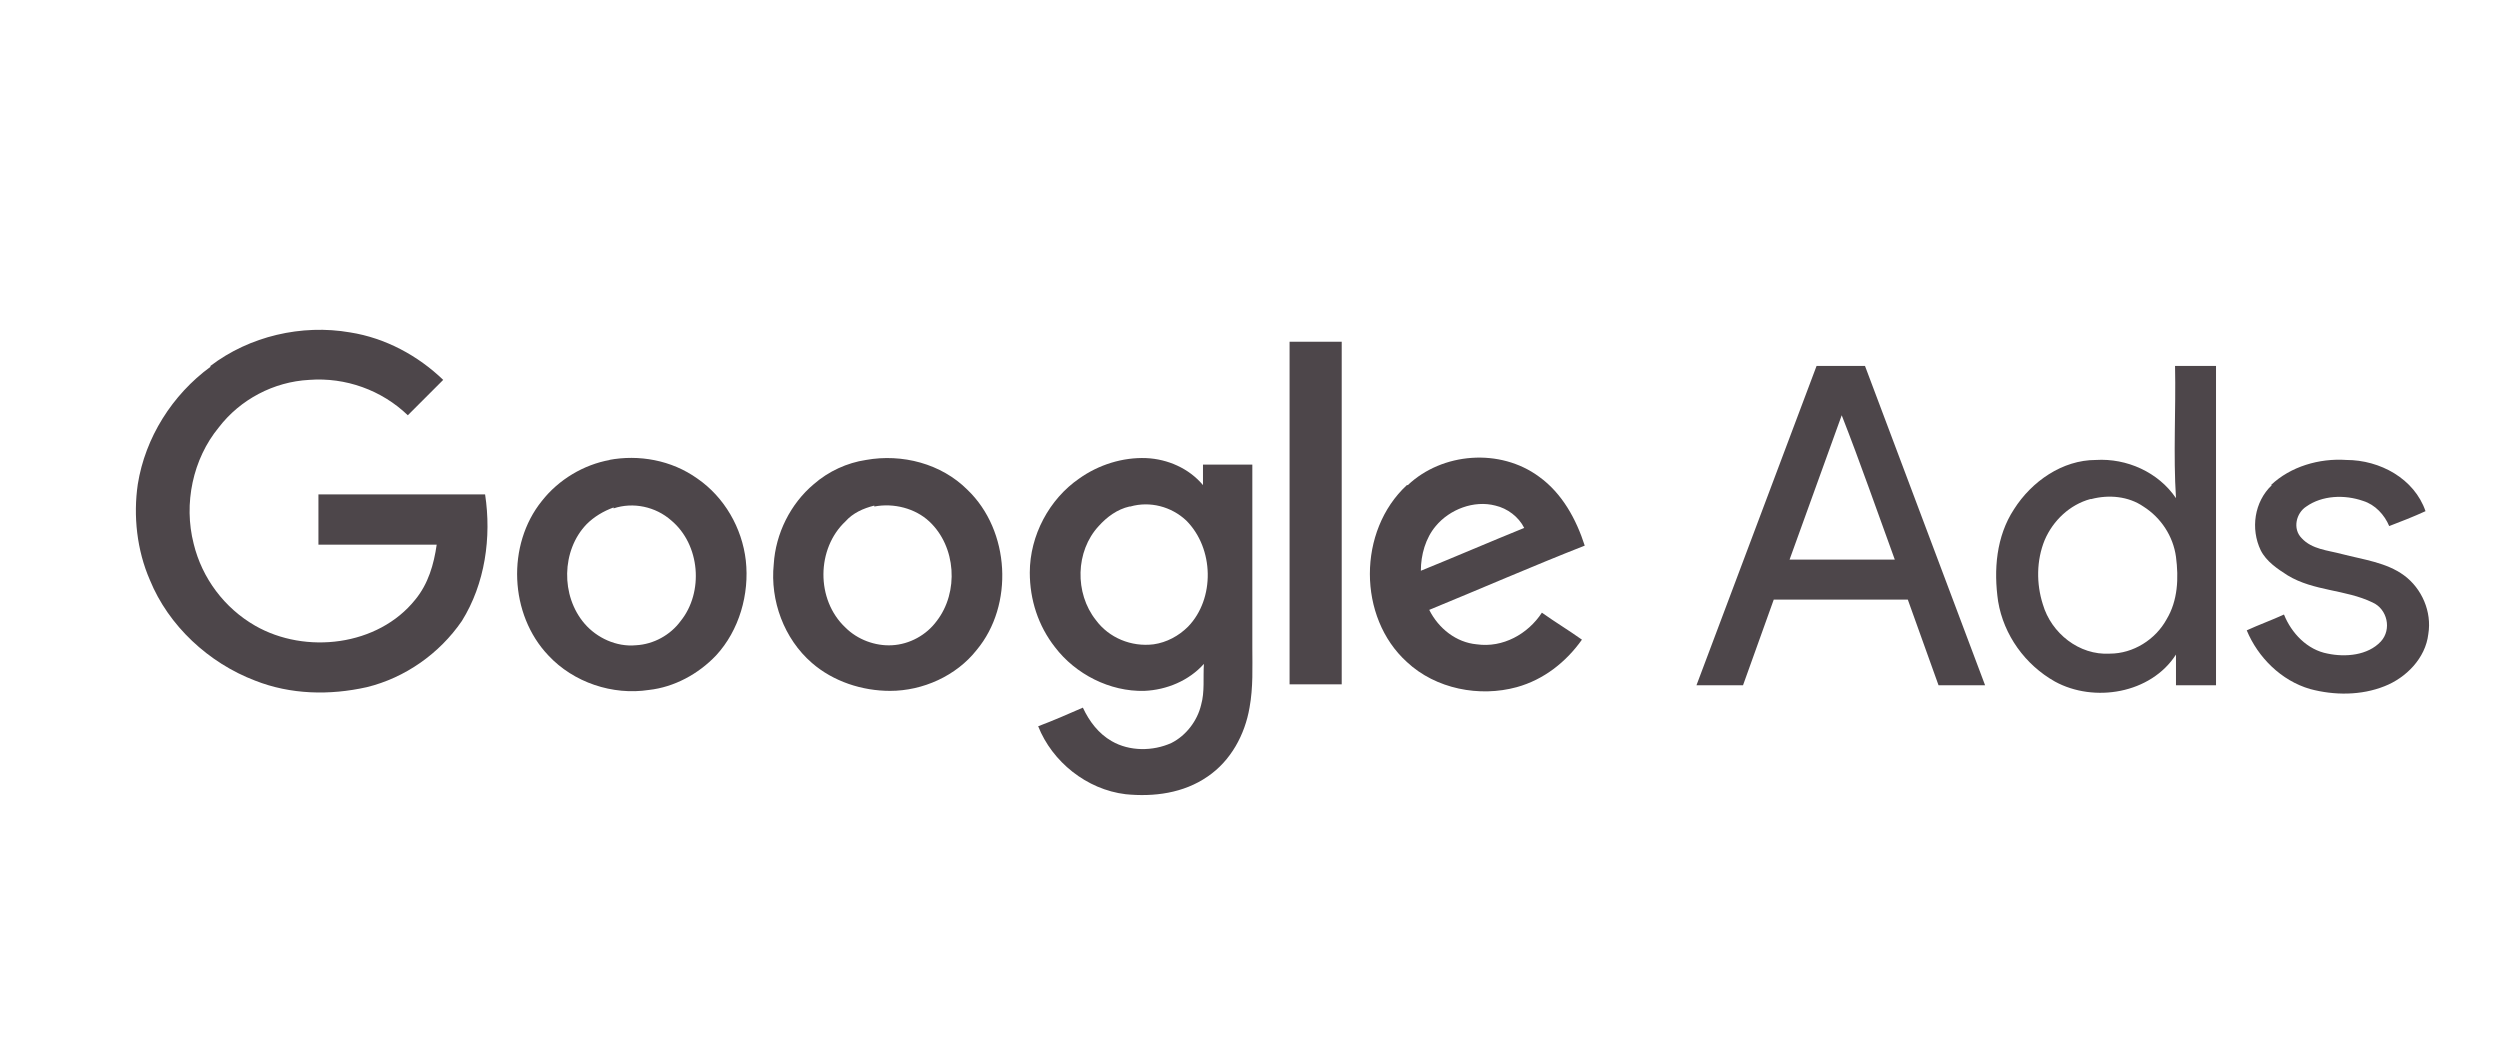 <?xml version="1.0" encoding="UTF-8"?>
<svg id="Layer_1" xmlns="http://www.w3.org/2000/svg" version="1.1" viewBox="0 0 268.5 113.4">
  <!-- Generator: Adobe Illustrator 29.6.0, SVG Export Plug-In . SVG Version: 2.1.1 Build 207)  -->
  <defs>
    <style>
      .st0 {
        fill: none;
      }

      .st1 {
        fill: #4d464a;
      }
    </style>
  </defs>
  <rect class="st0" x="-27.3" width="295.7" height="113.4"/>
  <g>
    <path class="st1" d="M22.6,39.3c4.2-3.2,9.8-4.5,15-3.6,3.8.6,7.3,2.5,10,5.1-1.3,1.3-2.5,2.5-3.8,3.8-2.8-2.7-6.7-4.1-10.6-3.8-3.8.2-7.4,2.1-9.7,5.1-2.8,3.4-3.8,8.2-2.7,12.5.9,3.7,3.3,6.9,6.6,8.8,5.4,3.1,13.2,2.2,17.2-2.8,1.4-1.7,2-3.8,2.3-5.9-4.2,0-8.5,0-12.7,0,0-1.8,0-3.6,0-5.4,6,0,12,0,17.9,0,.7,4.6,0,9.6-2.5,13.6-2.4,3.5-6.1,6.1-10.2,7.1-4,.9-8.2.8-12-.7-5-1.9-9.3-5.9-11.3-10.8-1.4-3.2-1.8-6.9-1.3-10.3.8-5,3.7-9.6,7.8-12.6"/>
    <path class="st1" d="M115.9,51.4c2.1-1.5,4.7-2.3,7.2-2.2,2.3.1,4.6,1.1,6.1,2.9,0-.7,0-1.4,0-2.2,1.8,0,3.5,0,5.3,0v19.6c0,2.2.1,4.3-.3,6.5-.5,2.9-2,5.7-4.5,7.4-2.6,1.8-5.8,2.2-8.8,1.9-4.2-.5-7.9-3.5-9.4-7.3,1.6-.6,3.2-1.3,4.8-2,.7,1.5,1.7,2.8,3.1,3.6,1.9,1.1,4.4,1.1,6.4.2,1.6-.8,2.8-2.4,3.2-4.1.4-1.4.2-2.9.3-4.4-1.6,1.8-4,2.8-6.4,2.9-3.7.1-7.4-1.8-9.6-4.7-1.8-2.3-2.7-5.1-2.7-8,0-4,2.1-7.9,5.3-10.1M121.3,54.4c-1.3.3-2.4,1.1-3.3,2.1-2.5,2.7-2.6,7.2-.3,10.1,1.4,1.9,3.8,2.9,6.2,2.6,1.4-.2,2.7-.9,3.7-1.9,2.9-3,2.8-8.4-.2-11.4-1.6-1.5-3.9-2.1-6-1.5"/>
    <path class="st1" d="M138.6,36.7c1.8,0,3.7,0,5.5,0,0,12.3,0,24.5,0,36.8-1.9,0-3.7,0-5.6,0,0-12.3,0-24.5,0-36.8"/>
    <path class="st1" d="M195.2,39.3c1.7,0,3.4,0,5.1,0,4.3,11.4,8.6,22.9,12.9,34.3-1.7,0-3.3,0-5,0-1.1-3.1-2.2-6.1-3.3-9.2-4.8,0-9.6,0-14.4,0-1.1,3.1-2.2,6.1-3.3,9.2-1.7,0-3.3,0-5,0,4.3-11.4,8.6-22.9,12.9-34.3M197.8,44.6c-1.9,5.2-3.7,10.3-5.6,15.5,3.8,0,7.5,0,11.3,0-1.9-5.2-3.7-10.4-5.7-15.5"/>
    <path class="st1" d="M233.6,39.3h4.4v34.3h-4.3c0-1.1,0-2.2,0-3.3-2.7,4.2-8.8,5.2-13,2.9-3.2-1.8-5.5-5-6.1-8.6-.5-3.4-.2-7,1.7-9.9,1.9-3,5.2-5.3,8.8-5.3,3.3-.2,6.7,1.3,8.6,4.1-.3-4.7,0-9.4-.1-14.2M224.5,53.6c-2.2.6-4,2.3-4.9,4.4-.9,2.2-.9,4.7-.2,6.9.9,3.1,3.9,5.5,7.2,5.3,2.5,0,4.9-1.5,6.1-3.7,1.2-2,1.3-4.4,1-6.7-.3-2.2-1.6-4.2-3.5-5.4-1.6-1.1-3.7-1.3-5.6-.8"/>
    <path class="st1" d="M243.9,52.1c2.1-2,5.2-2.9,8.1-2.7,3.6,0,7.3,2,8.5,5.5-1.3.6-2.6,1.1-3.9,1.6-.5-1.2-1.5-2.3-2.8-2.7-2-.7-4.4-.6-6.1.6-1.1.7-1.5,2.4-.5,3.4,1.1,1.2,2.8,1.3,4.3,1.7,2.3.6,4.8.9,6.7,2.3,1.9,1.4,3,3.9,2.6,6.3-.3,2.6-2.4,4.7-4.7,5.6-2.5,1-5.4,1-8,.3-3.1-.9-5.6-3.4-6.8-6.3,1.3-.6,2.7-1.1,4-1.7.8,2,2.5,3.8,4.7,4.2,1.9.4,4.3.2,5.7-1.3,1.2-1.3.7-3.5-.9-4.2-2.9-1.4-6.3-1.2-9.1-2.9-1.1-.7-2.3-1.5-2.9-2.7-1.1-2.3-.7-5.2,1.2-7"/>
    <path class="st1" d="M65.4,49.4c3.2-.6,6.7,0,9.5,2,2.9,2,4.8,5.3,5.2,8.8.4,3.6-.7,7.5-3.2,10.2-1.9,2-4.5,3.4-7.2,3.7-3.9.6-8.1-.8-10.8-3.7-4.2-4.4-4.5-11.9-.7-16.6,1.8-2.3,4.5-3.9,7.3-4.4M65.9,54.5c-1.1.4-2.1,1-2.9,1.8-2.7,2.8-2.8,7.7-.2,10.7,1.3,1.5,3.4,2.5,5.5,2.3,1.9-.1,3.7-1.1,4.8-2.6,2.5-3.1,2.1-8.2-1-10.8-1.7-1.5-4.1-2-6.2-1.3"/>
    <path class="st1" d="M151.2,52.1c3.7-3.5,9.9-4,14.1-.9,2.5,1.8,4,4.6,4.9,7.4-5.6,2.2-11.1,4.6-16.7,6.9,1,2,2.9,3.5,5.1,3.7,2.8.4,5.5-1.1,7-3.4,1.4,1,2.9,1.9,4.3,2.9-1.7,2.4-4.1,4.3-7,5.1-4,1.1-8.7.2-11.8-2.7-5.3-4.8-5.3-14.1,0-19M154.2,56.5c-1.1,1.3-1.6,3.1-1.6,4.8,3.7-1.5,7.4-3.1,11.1-4.6-.6-1.2-1.8-2.1-3.1-2.4-2.3-.6-4.9.4-6.4,2.2"/>
    <path class="st1" d="M93,49.4c3.9-.7,8.1.4,10.9,3.2,4.6,4.4,5,12.4,1,17.2-2.2,2.8-5.8,4.4-9.3,4.4-3,0-6.1-1-8.4-3-3-2.6-4.5-6.7-4.1-10.6.2-3.3,1.8-6.5,4.3-8.6,1.6-1.4,3.6-2.3,5.6-2.6M93.9,54.3c-1.2.3-2.3.8-3.1,1.7-3.1,2.9-3.2,8.4,0,11.4,1.3,1.3,3.2,2,5,1.9,1.9-.1,3.7-1.1,4.8-2.6,2.4-3.1,2.1-8-.8-10.7-1.5-1.4-3.8-2-5.9-1.6"/>
  </g>
</svg>